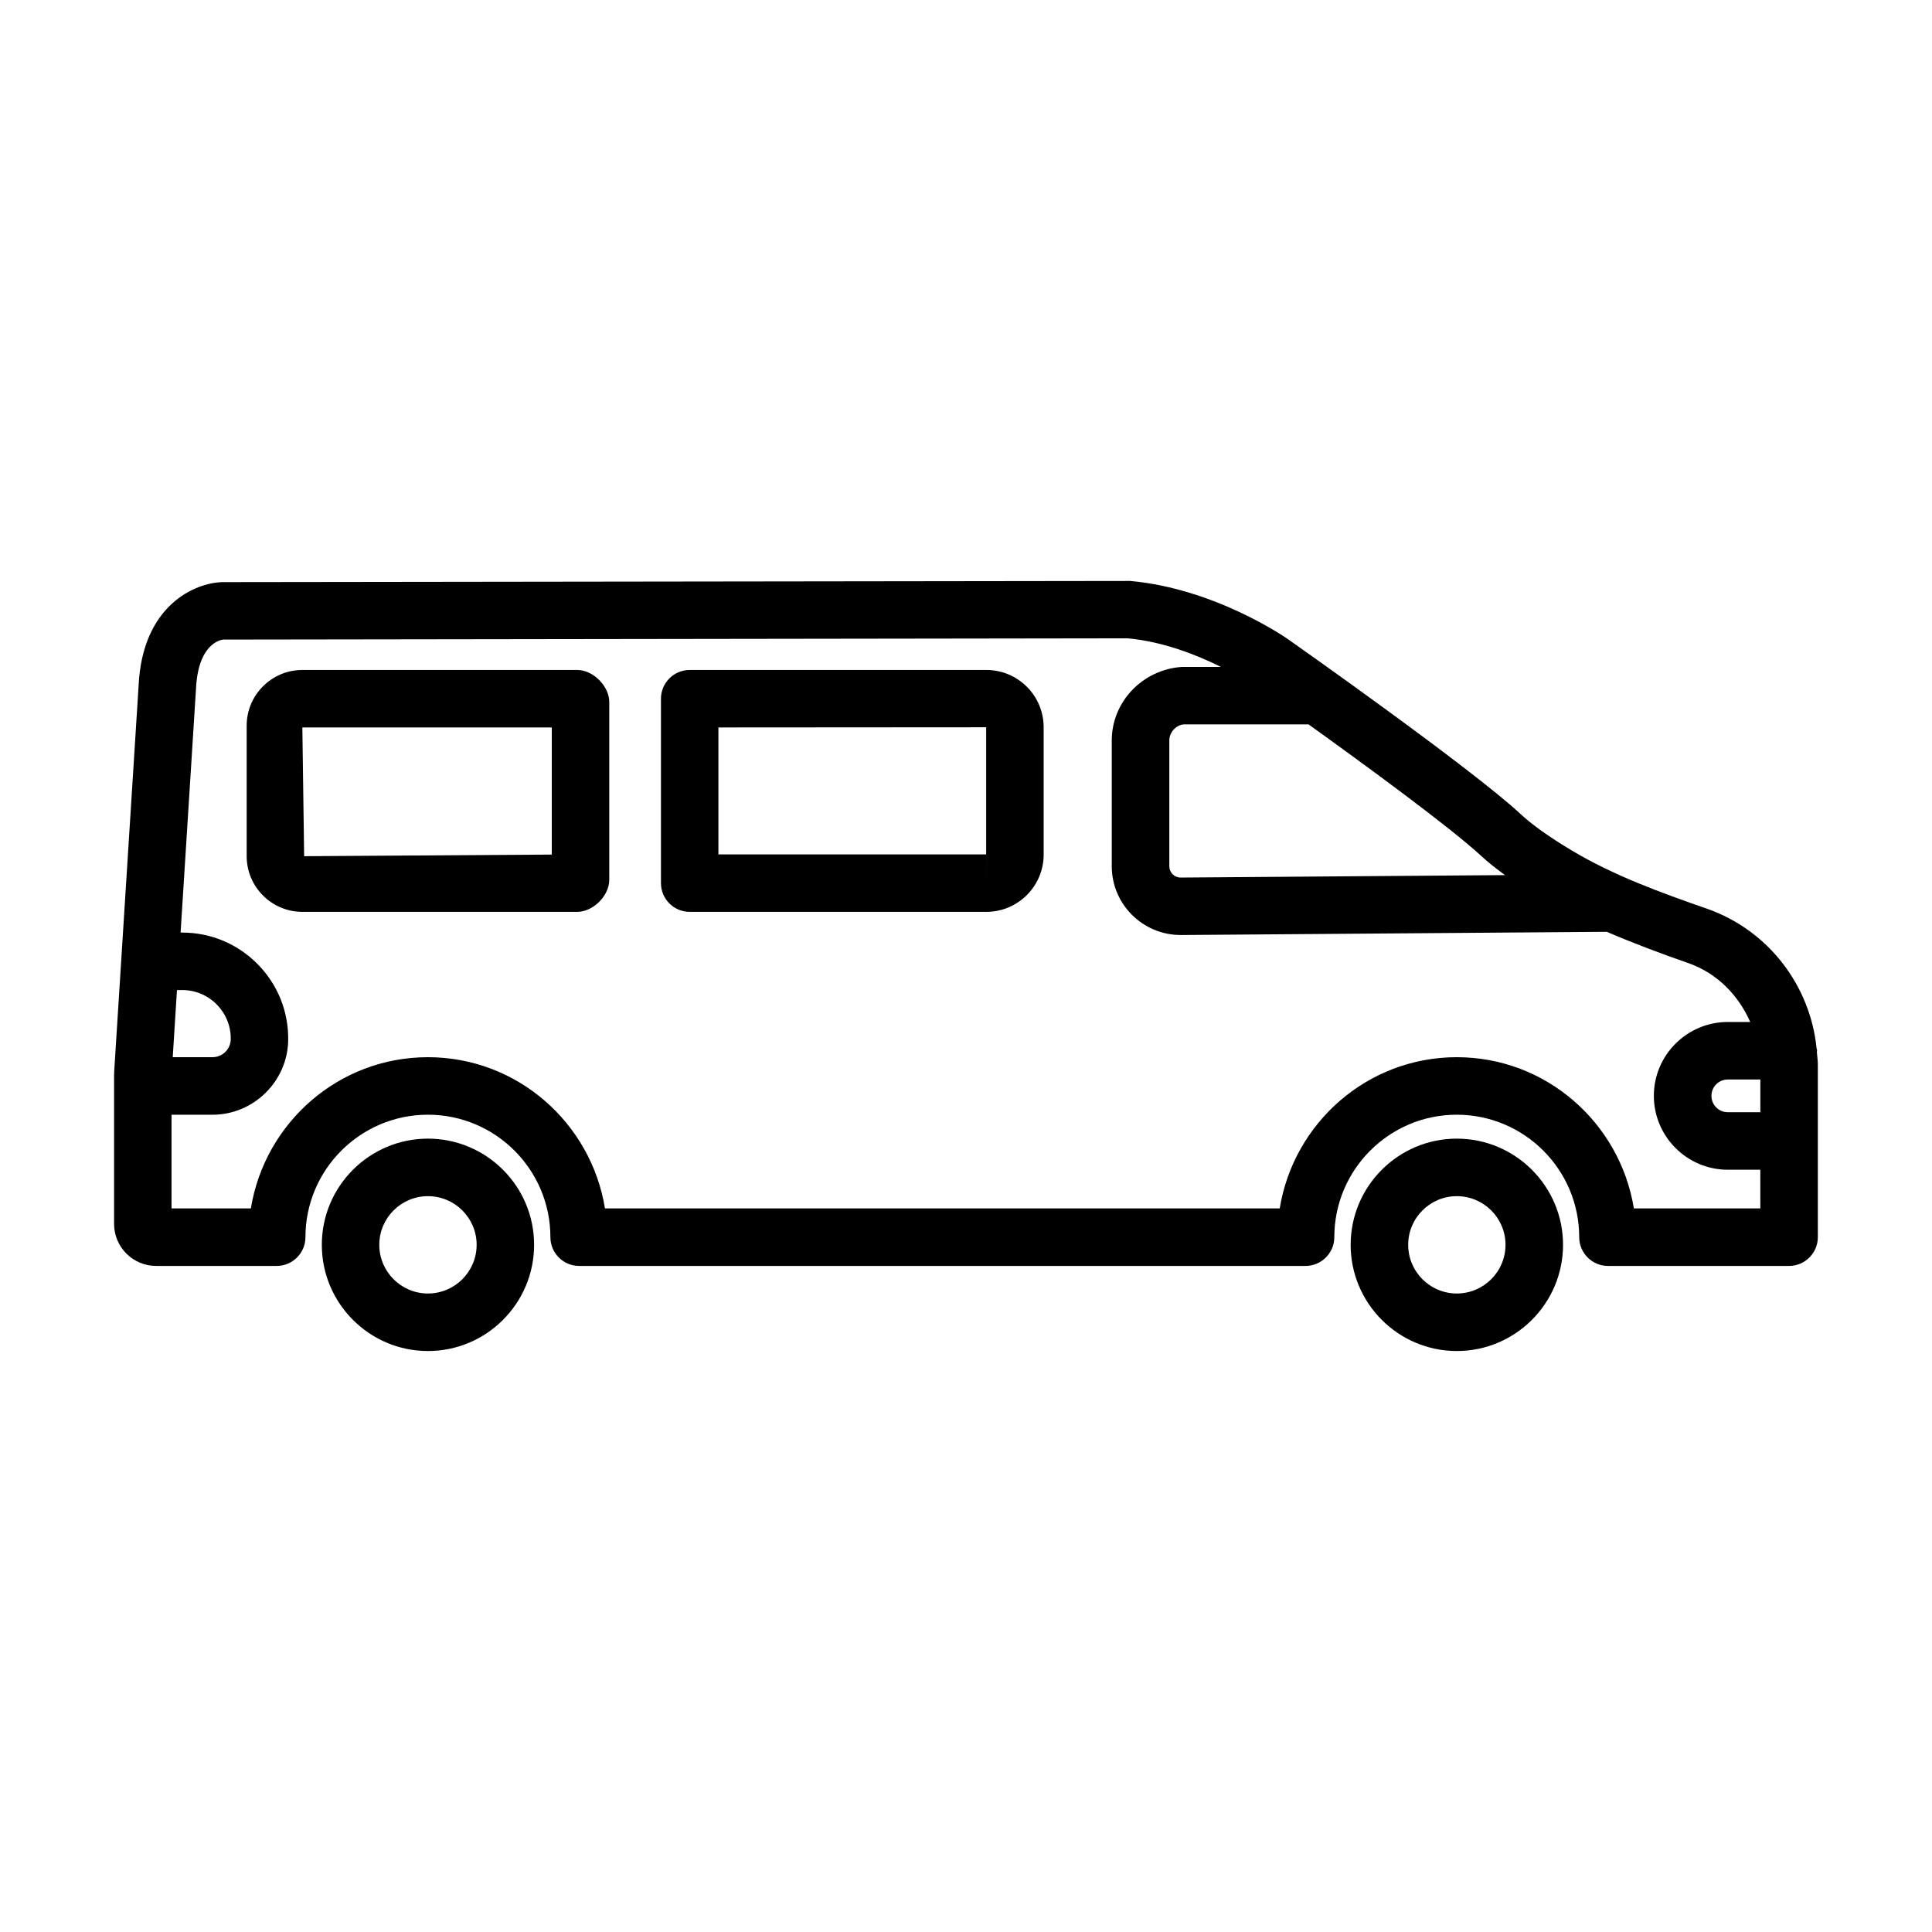 <?xml version="1.0" encoding="UTF-8"?>
<!-- Uploaded to: SVG Repo, www.svgrepo.com, Generator: SVG Repo Mixer Tools -->
<svg fill="#000000" width="800px" height="800px" version="1.1" viewBox="144 144 512 512" xmlns="http://www.w3.org/2000/svg">
 <g>
  <path d="m625.49 422.77c0.004-0.109 0.062-0.203 0.062-0.312 0-0.25-0.121-0.461-0.145-0.707-1.703-16.59-12.707-31.059-28.699-36.809-12.773-4.434-25.16-8.961-36.223-15.582-5.875-3.516-10.43-6.758-13.52-9.633-13.164-12.215-59.504-44.832-61.473-46.219-0.781-0.559-19.43-13.5-41.949-15.547l-240.6 0.309c-7.254 0.16-21.227 6.137-22.211 27.457l-6.488 102.51c-0.008 0.09 0.039 0.168 0.035 0.262-0.004 0.078-0.047 0.145-0.047 0.223v39.625c0 6.137 4.992 11.137 11.137 11.137h31.965c4.203 0 7.613-3.422 7.613-7.625 0-17.887 14.559-32.449 32.457-32.449 17.898 0 32.457 14.559 32.457 32.449 0 4.203 3.414 7.625 7.613 7.625h192.51c4.203 0 7.625-3.422 7.625-7.625 0-17.887 14.559-32.449 32.449-32.449 17.887 0 32.449 14.559 32.449 32.449 0 4.203 3.422 7.625 7.625 7.625h47.992c4.203 0 7.625-3.422 7.625-7.625v-45.688c0-1.148-0.176-2.266-0.266-3.402zm-134.72-86.809c15.016 10.785 37.746 27.414 45.82 34.922 1.746 1.617 3.902 3.309 6.25 5.031l-85.965 0.648c-1.656 0-2.992-1.348-2.992-3.004v-33.34c0-2.242 1.898-4.117 3.848-4.258zm-299.87 70.41h1.375c3.477 0 6.731 1.367 9.176 3.84 2.438 2.484 3.758 5.766 3.699 9.23-0.047 2.606-2.203 4.723-4.809 4.723l-10.566 0.004zm419.61 57.867h-33.516c-3.684-22.66-23.242-40.07-46.926-40.07-23.684 0-43.242 17.41-46.926 40.07h-178.82c-3.68-22.66-23.234-40.07-46.918-40.07s-43.234 17.41-46.918 40.07h-21.023v-24.824h10.879c10.867 0 19.859-8.852 20.035-19.73 0.121-7.586-2.754-14.746-8.078-20.156-5.328-5.41-12.441-8.387-20.027-8.387h-0.41l4.082-64.582c0.547-11.855 6.398-12.969 7.176-13.062l239.73-0.336c9.457 0.871 18.363 4.426 24.703 7.574l-10.309 0.004c-10.43 0.68-18.613 9.23-18.613 19.477v33.34c0 10.051 8.184 18.234 18.297 18.234l112.89-0.852c7.129 3.059 14.402 5.797 21.809 8.363 7.516 2.695 13.117 8.504 16.203 15.535h-5.957c-10.785 0-19.582 8.785-19.582 19.57s8.797 19.582 19.582 19.582h8.629zm0-25.492h-8.629c-2.398 0-4.332-1.934-4.332-4.332 0-2.398 1.934-4.332 4.332-4.332h8.629z"/>
  <path d="m405.39 321.55h-78.617c-4.203 0-7.613 3.414-7.613 7.613v48.875c0 4.203 3.414 7.613 7.613 7.613h78.617c8.375 0 15.191-6.805 15.191-15.184v-33.742c0-8.371-6.812-15.176-15.191-15.176zm-0.047 48.879h-70.957v-33.648l70.957-0.047zm0.047 7.613v-7.613h0.008z"/>
  <path d="m296.98 321.55h-72.855c-8.133 0-14.754 6.621-14.754 14.754v34.594c0 8.133 6.621 14.754 14.754 14.754h72.855c4.203 0 8.48-4.269 8.48-8.469v-47.156c-0.004-4.199-4.277-8.477-8.48-8.477zm-6.75 48.922-65.629 0.43-0.473-34.121h66.105z"/>
  <path d="m257.41 445.75c-15.508 0-28.125 12.625-28.125 28.133 0 15.527 12.617 28.152 28.125 28.152 15.52 0 28.133-12.625 28.133-28.152 0-15.504-12.617-28.133-28.133-28.133zm0 41.039c-7.113 0-12.895-5.781-12.895-12.906 0-7.106 5.781-12.887 12.895-12.887 7.113 0 12.906 5.781 12.906 12.887-0.004 7.125-5.793 12.906-12.906 12.906z"/>
  <path d="m530.07 445.75c-15.508 0-28.133 12.625-28.133 28.133 0 15.527 12.625 28.152 28.133 28.152 15.527 0 28.152-12.625 28.152-28.152 0-15.504-12.629-28.133-28.152-28.133zm0 41.039c-7.106 0-12.887-5.781-12.887-12.906 0-7.106 5.781-12.887 12.887-12.887 7.121 0 12.906 5.781 12.906 12.887-0.004 7.125-5.785 12.906-12.906 12.906z"/>
 </g>
</svg>